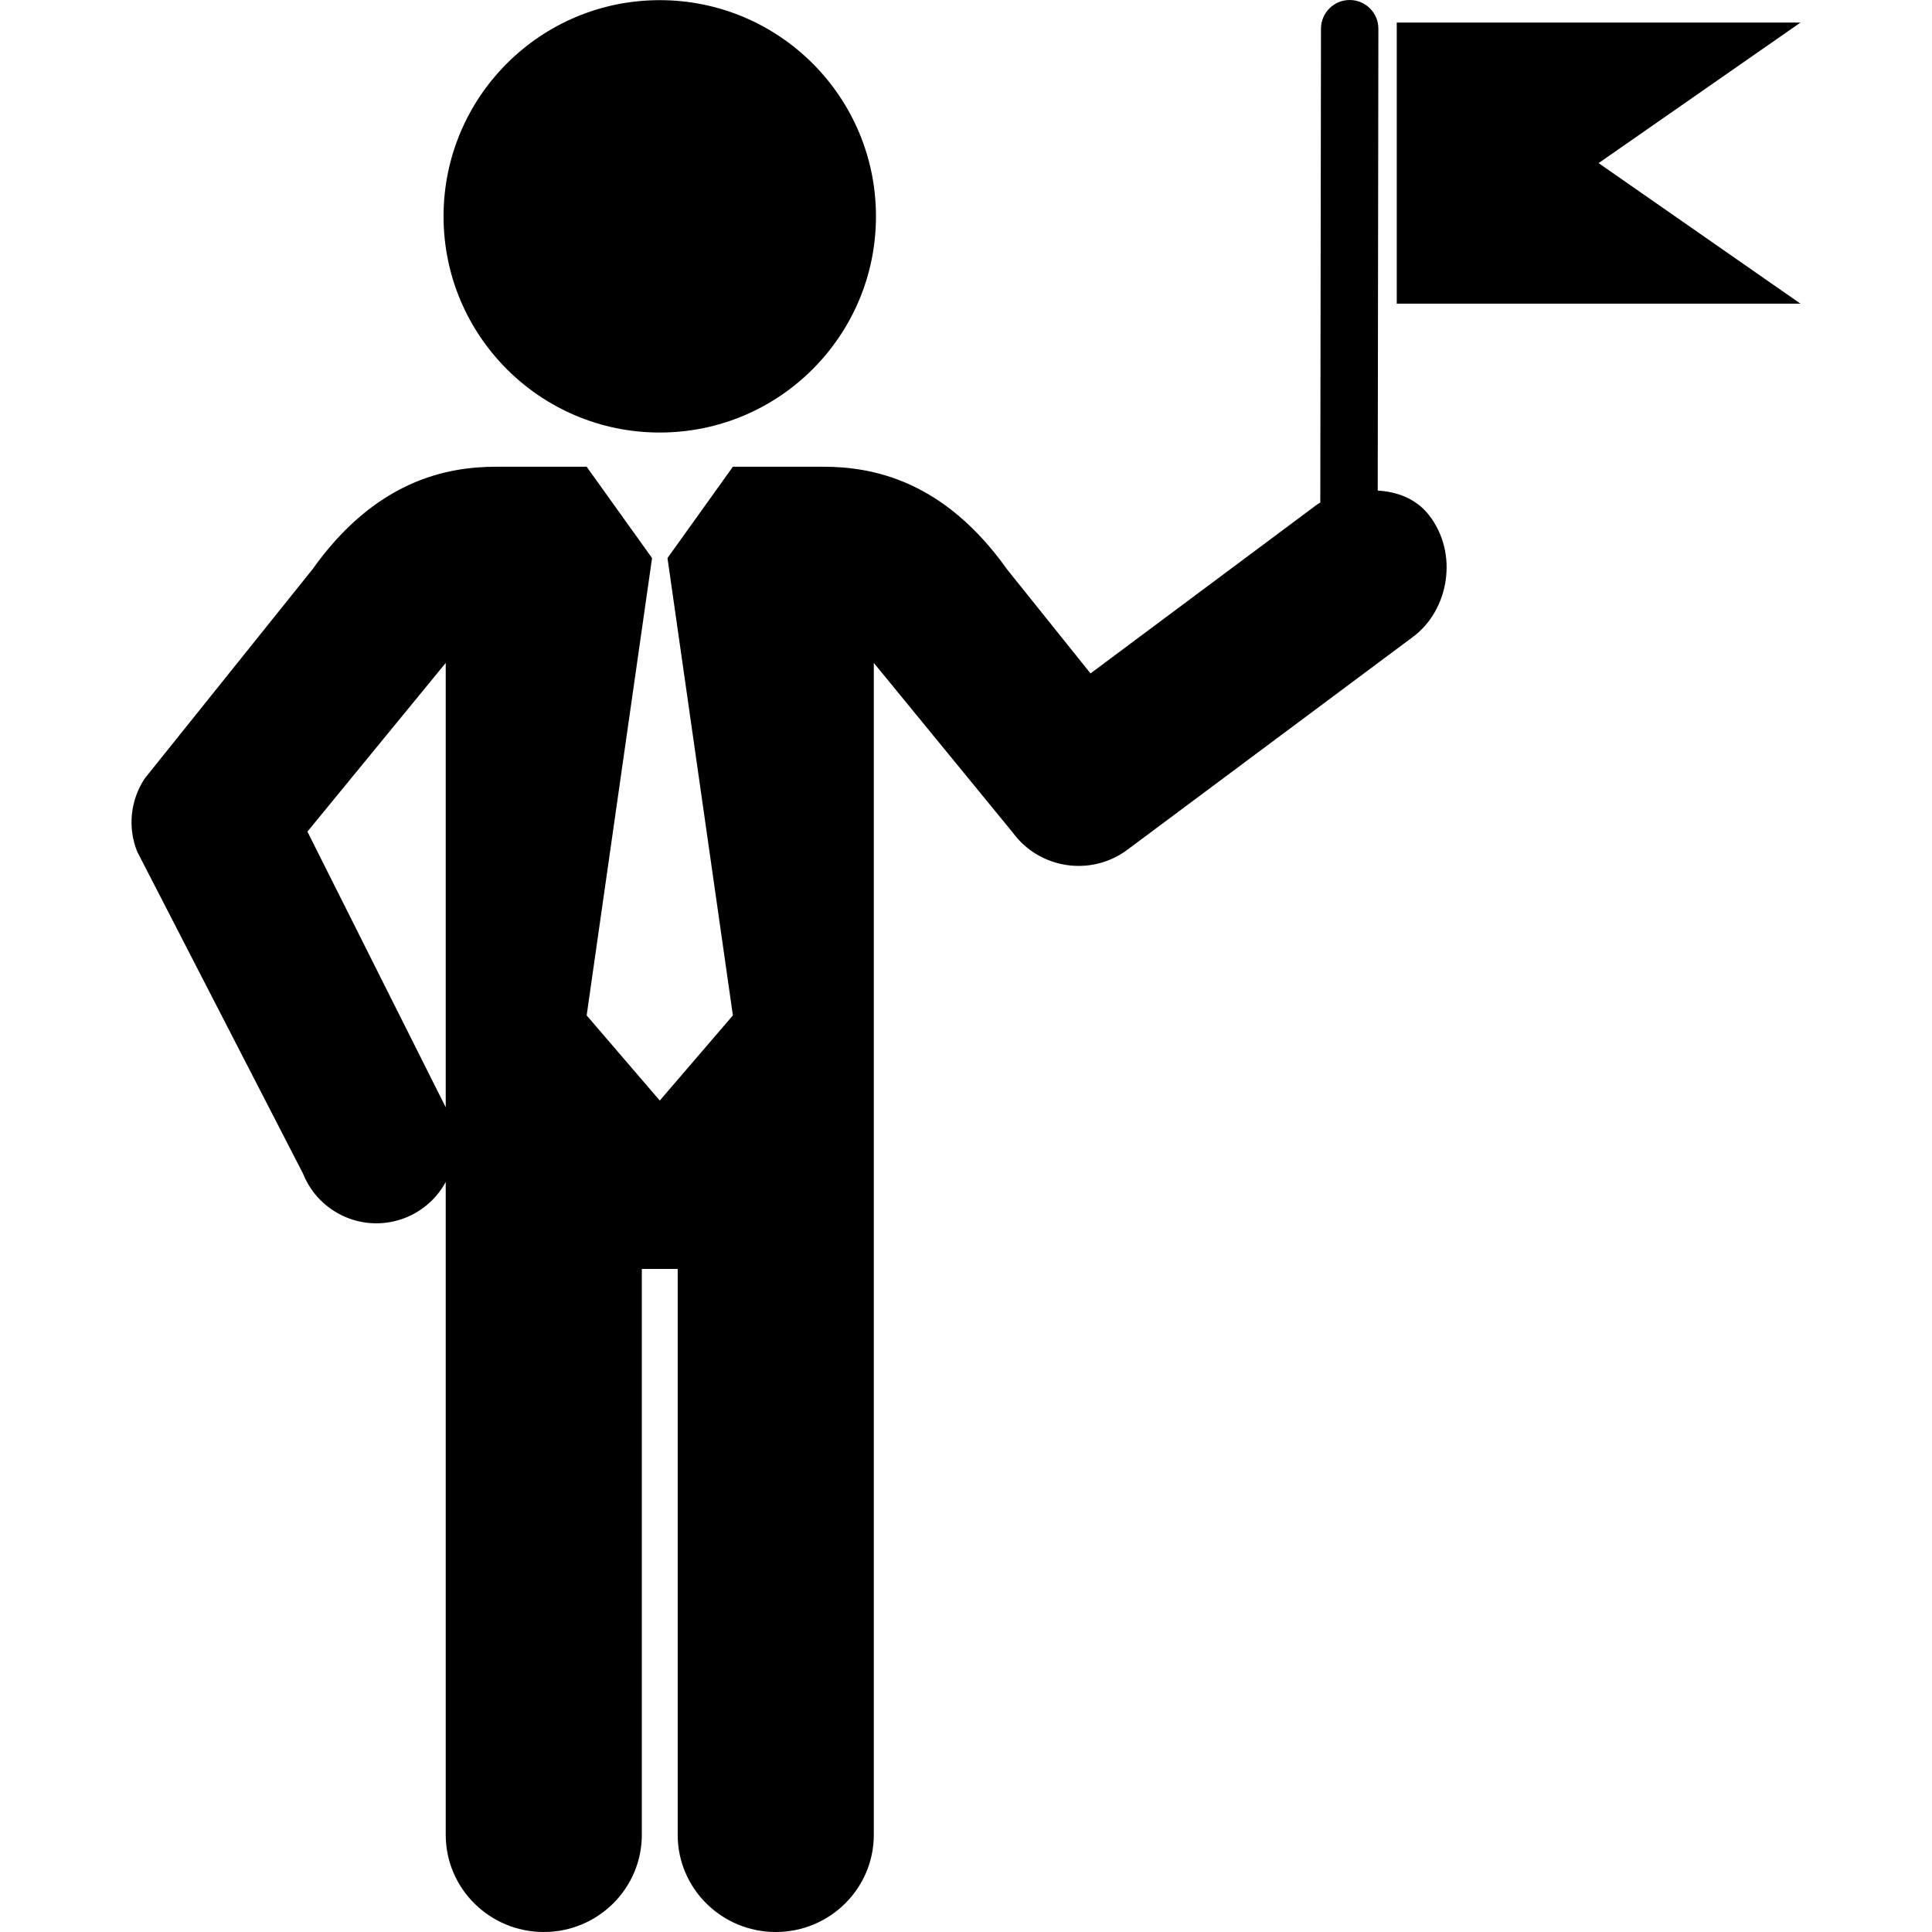 <?xml version="1.0" encoding="UTF-8"?> <svg xmlns="http://www.w3.org/2000/svg" xmlns:xlink="http://www.w3.org/1999/xlink" height="100px" width="100px" fill="#000000" x="0px" y="0px" viewBox="0 0 100 100" style="enable-background:new 0 0 100 100;" xml:space="preserve"> <g> <path d="M22.958,11.198c0-6.181,5.01-11.19,11.191-11.19c6.181,0,11.191,5.01,11.191,11.19s-5.011,11.19-11.191,11.19 C27.968,22.388,22.958,17.378,22.958,11.198z M93.193,1.168H72.296v14.55h20.897L82.744,8.443L93.193,1.168z M73.949,26.644 c1.578,1.996,1.043,4.974-0.848,6.346L58.313,44.013c-1.89,1.372-4.535,0.951-5.907-0.938l-7.178-8.763v60.657 c0,2.777-2.272,5.031-5.075,5.031c-2.803,0-5.076-2.254-5.076-5.031V65.68h-1.856v29.289c0,2.777-2.272,5.031-5.075,5.031 c-2.803,0-5.075-2.254-5.075-5.031V61.178c-0.435,0.803-1.14,1.467-2.05,1.838c-0.007,0.002-0.016,0.006-0.024,0.01 c-2.094,0.838-4.472-0.182-5.31-2.275L7.099,44.076c-0.501-1.254-0.35-2.674,0.402-3.795l8.667-10.806 c3.272-4.603,6.94-5.317,9.522-5.317h4.675l3.385,4.728l-3.385,23.671l3.783,4.406h0.001v0.002l3.785-4.408l-3.385-23.671 l3.385-4.728h4.675c2.582,0,6.249,0.715,9.521,5.317l4.315,5.381l11.687-8.712c0.06-0.043,0.129-0.088,0.206-0.131l0.036-24.528 C68.375,0.664,69.04,0,69.86,0s1.485,0.666,1.485,1.486l-0.034,23.906C72.293,25.451,73.275,25.792,73.949,26.644z M23.071,34.312 l-7.159,8.733l7.159,14.269V34.312z"></path> </g> </svg> 